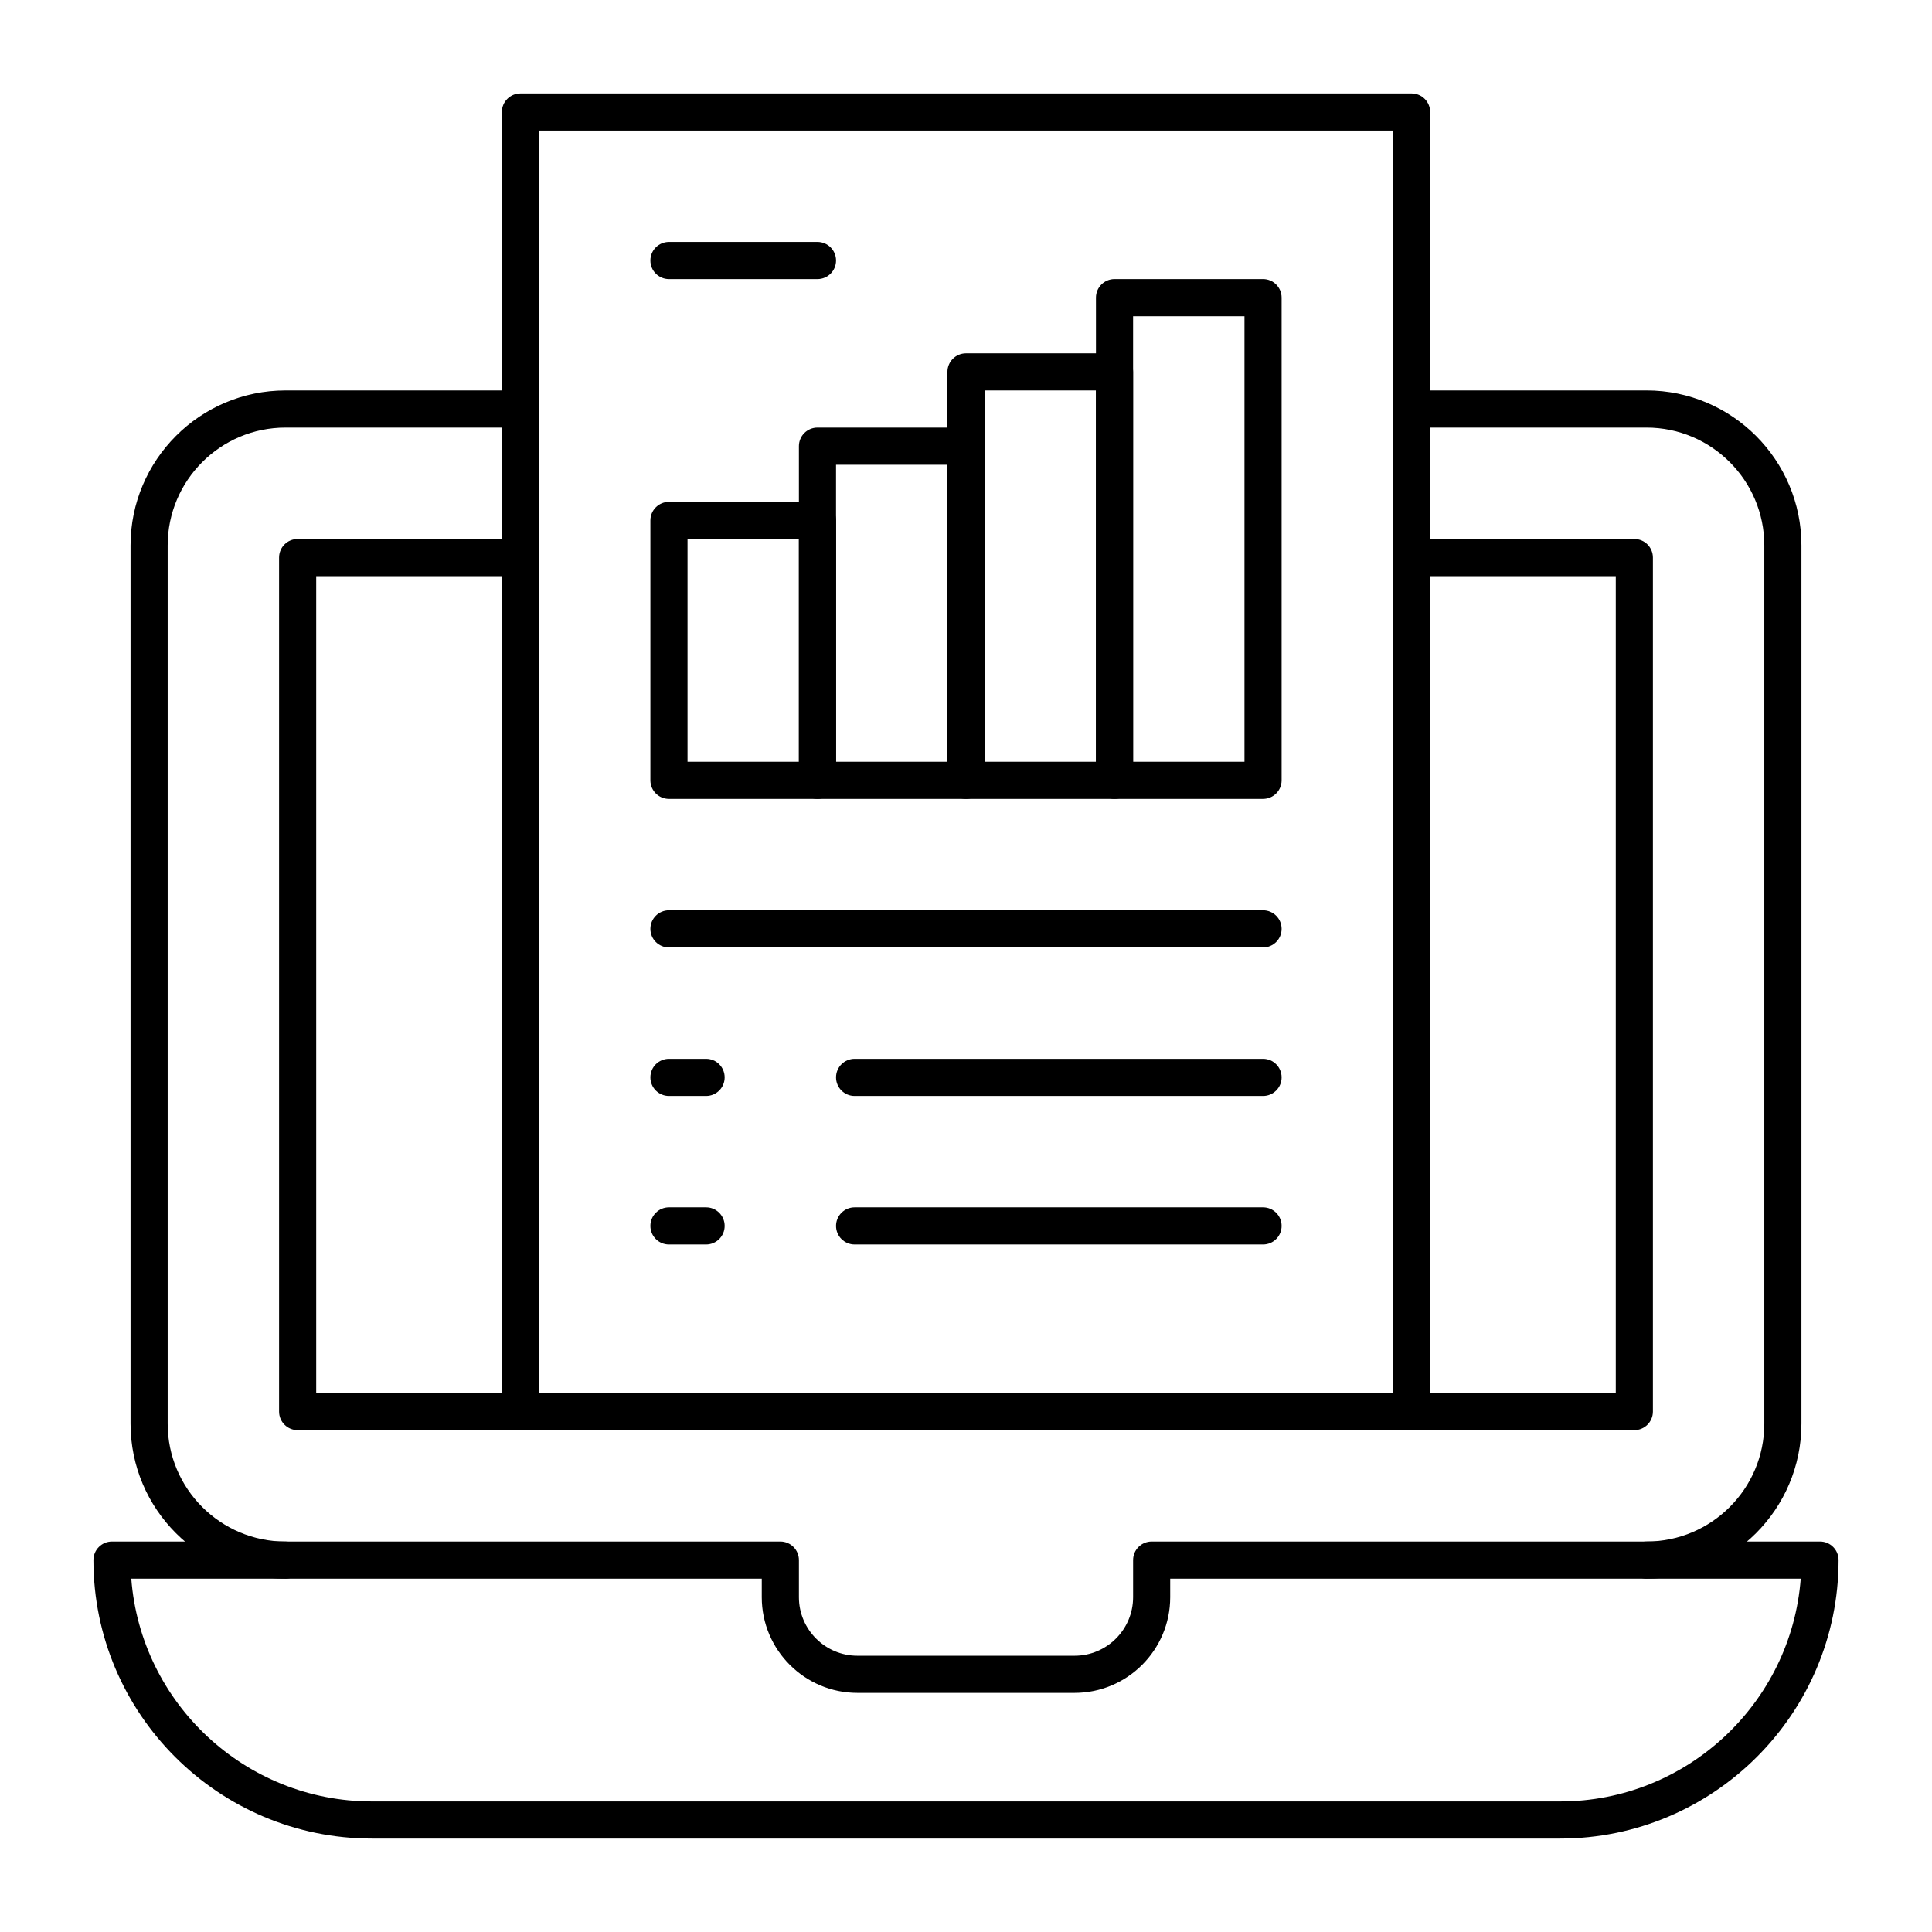 <?xml version="1.0" encoding="UTF-8"?>
<!-- Uploaded to: SVG Repo, www.svgrepo.com, Generator: SVG Repo Mixer Tools -->
<svg fill="#000000" width="800px" height="800px" version="1.1" viewBox="144 144 512 512" xmlns="http://www.w3.org/2000/svg">
 <g>
  <path d="m557.44 631.24h-314.88c-40.695 0-73.801-33.105-73.801-73.801 0-2.719 2.203-4.922 4.922-4.922h177.12c2.719 0 4.922 2.203 4.922 4.922v9.84c0 8.551 6.957 15.508 15.508 15.508h57.543c8.551 0 15.508-6.957 15.508-15.508v-9.84c0-2.719 2.203-4.922 4.922-4.922h177.12c2.719 0 4.922 2.203 4.922 4.922-0.008 40.695-33.113 73.801-73.809 73.801zm-378.65-68.879c2.519 32.977 30.16 59.039 63.773 59.039h314.88c33.613 0 61.254-26.062 63.773-59.039h-167.1v4.922c0 13.977-11.371 25.348-25.348 25.348h-57.543c-13.977 0-25.348-11.371-25.348-25.348v-4.922z"/>
  <path d="m580.34 562.36c-2.719 0-4.922-2.203-4.922-4.922s2.203-4.922 4.922-4.922c17.215 0.004 31.223-14.004 31.223-31.223v-232.75c0-17.219-14.008-31.227-31.223-31.227h-62.258c-2.719 0-4.922-2.203-4.922-4.922s2.203-4.922 4.922-4.922h62.258c22.641 0.004 41.062 18.426 41.062 41.07v232.75c0 22.641-18.422 41.062-41.062 41.062z"/>
  <path d="m219.66 562.36c-22.645 0-41.066-18.422-41.066-41.066v-232.75c0-22.645 18.422-41.066 41.066-41.066h62.254c2.719 0 4.922 2.203 4.922 4.922s-2.203 4.922-4.922 4.922l-62.254-0.004c-17.219 0-31.227 14.008-31.227 31.227v232.75c0 17.219 14.008 31.227 31.227 31.227 2.719 0 4.922 2.203 4.922 4.922-0.004 2.715-2.207 4.918-4.922 4.918z"/>
  <path d="m577.12 523h-354.24c-2.719 0-4.922-2.203-4.922-4.922v-226.32c0-2.719 2.203-4.922 4.922-4.922h59.039c2.719 0 4.922 2.203 4.922 4.922s-2.203 4.922-4.922 4.922h-54.121v216.48h344.4v-216.48h-54.121c-2.719 0-4.922-2.203-4.922-4.922s2.203-4.922 4.922-4.922h59.039c2.719 0 4.922 2.203 4.922 4.922v226.32c0 2.719-2.203 4.922-4.922 4.922z"/>
  <path d="m518.08 523h-236.16c-2.719 0-4.922-2.203-4.922-4.922l0.004-344.4c0-2.719 2.203-4.922 4.922-4.922h236.16c2.719 0 4.922 2.203 4.922 4.922v344.4c-0.004 2.715-2.207 4.918-4.926 4.918zm-231.24-9.84h226.32v-334.56h-226.32z"/>
  <path d="m360.64 355.72h-39.359c-2.719 0-4.922-2.203-4.922-4.922v-68.879c0-2.719 2.203-4.922 4.922-4.922h39.359c2.719 0 4.922 2.203 4.922 4.922v68.879c0 2.719-2.203 4.922-4.922 4.922zm-34.438-9.84h29.52v-59.039h-29.52z"/>
  <path d="m400 355.72h-39.359c-2.719 0-4.922-2.203-4.922-4.922v-88.559c0-2.719 2.203-4.922 4.922-4.922h39.359c2.719 0 4.922 2.203 4.922 4.922v88.559c-0.004 2.719-2.207 4.922-4.922 4.922zm-34.441-9.84h29.52v-78.719h-29.52z"/>
  <path d="m439.36 355.72h-39.359c-2.719 0-4.922-2.203-4.922-4.922v-108.24c0-2.719 2.203-4.922 4.922-4.922h39.359c2.719 0 4.922 2.203 4.922 4.922v108.24c-0.004 2.715-2.207 4.918-4.922 4.918zm-34.441-9.84h29.52v-98.402h-29.52z"/>
  <path d="m478.72 355.72h-39.359c-2.719 0-4.922-2.203-4.922-4.922v-127.92c0-2.719 2.203-4.922 4.922-4.922h39.359c2.719 0 4.922 2.203 4.922 4.922v127.92c0 2.715-2.203 4.918-4.922 4.918zm-34.441-9.84h29.52v-118.08h-29.52z"/>
  <path d="m478.72 395.08h-157.44c-2.719 0-4.922-2.203-4.922-4.922s2.203-4.922 4.922-4.922h157.44c2.719 0 4.922 2.203 4.922 4.922s-2.203 4.922-4.922 4.922z"/>
  <path d="m331.12 434.44h-9.84c-2.719 0-4.922-2.203-4.922-4.922s2.203-4.922 4.922-4.922h9.84c2.719 0 4.922 2.203 4.922 4.922s-2.203 4.922-4.922 4.922z"/>
  <path d="m478.72 434.44h-108.24c-2.719 0-4.922-2.203-4.922-4.922s2.203-4.922 4.922-4.922h108.24c2.719 0 4.922 2.203 4.922 4.922s-2.203 4.922-4.922 4.922z"/>
  <path d="m331.12 473.8h-9.84c-2.719 0-4.922-2.203-4.922-4.922s2.203-4.922 4.922-4.922h9.84c2.719 0 4.922 2.203 4.922 4.922s-2.203 4.922-4.922 4.922z"/>
  <path d="m478.72 473.8h-108.24c-2.719 0-4.922-2.203-4.922-4.922s2.203-4.922 4.922-4.922h108.24c2.719 0 4.922 2.203 4.922 4.922s-2.203 4.922-4.922 4.922z"/>
  <path d="m360.64 217.96h-39.359c-2.719 0-4.922-2.203-4.922-4.922s2.203-4.922 4.922-4.922h39.359c2.719 0 4.922 2.203 4.922 4.922s-2.203 4.922-4.922 4.922z"/>
 </g>
</svg>